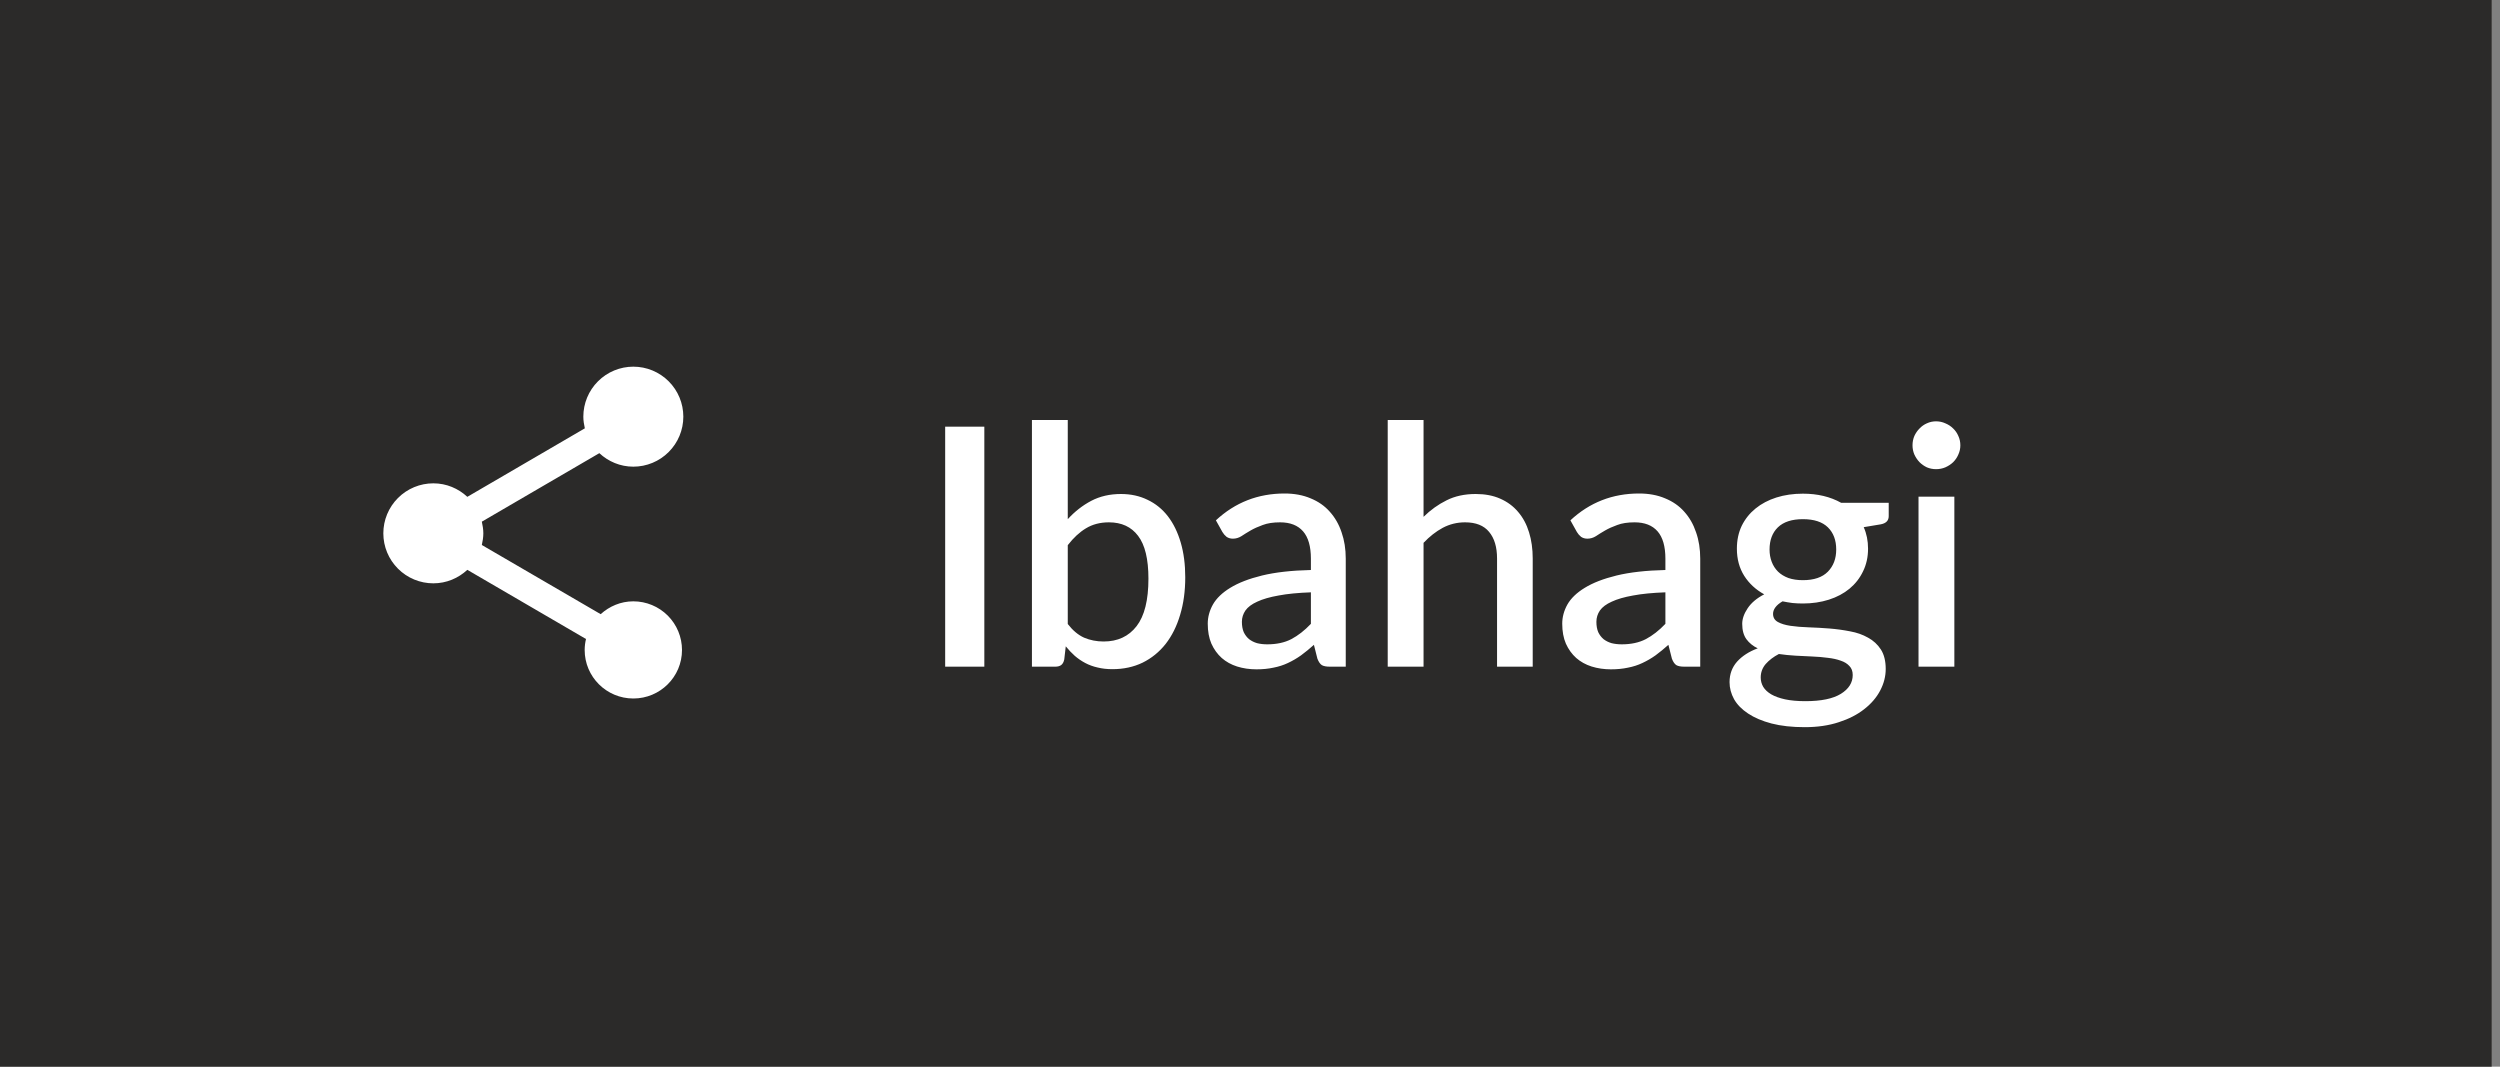 <?xml version="1.0" encoding="UTF-8"?> <svg xmlns="http://www.w3.org/2000/svg" width="150" height="64" viewBox="0 0 150 64" fill="none"><rect x="0" y="0" width="150" height="64" fill="#808080" stroke="none"/><path d="M0 0H149.5V64H0V0Z" fill="#2B2A29"></path><path d="M59.06 40H56.71V25.6H59.06V40ZM64.066 37.44C64.365 37.827 64.692 38.1 65.046 38.26C65.406 38.413 65.796 38.49 66.216 38.49C67.062 38.49 67.722 38.183 68.195 37.57C68.669 36.957 68.906 36.007 68.906 34.72C68.906 33.547 68.699 32.69 68.285 32.15C67.879 31.61 67.296 31.34 66.535 31.34C66.009 31.34 65.549 31.46 65.156 31.7C64.769 31.933 64.406 32.27 64.066 32.71V37.44ZM64.066 31.15C64.486 30.69 64.956 30.323 65.475 30.05C65.996 29.777 66.589 29.64 67.255 29.64C67.849 29.64 68.382 29.757 68.856 29.99C69.335 30.217 69.742 30.547 70.076 30.98C70.409 31.413 70.665 31.94 70.846 32.56C71.025 33.173 71.115 33.867 71.115 34.64C71.115 35.467 71.012 36.22 70.805 36.9C70.606 37.573 70.316 38.153 69.936 38.64C69.555 39.12 69.096 39.493 68.555 39.76C68.016 40.02 67.412 40.15 66.746 40.15C66.419 40.15 66.122 40.117 65.856 40.05C65.589 39.99 65.342 39.9 65.115 39.78C64.889 39.66 64.679 39.517 64.486 39.35C64.299 39.183 64.119 38.993 63.946 38.78L63.855 39.57C63.822 39.723 63.762 39.833 63.675 39.9C63.589 39.967 63.469 40 63.316 40H61.916V25.2H64.066V31.15ZM78.654 35.54C77.888 35.567 77.241 35.63 76.715 35.73C76.188 35.823 75.761 35.947 75.434 36.1C75.108 36.247 74.871 36.423 74.725 36.63C74.585 36.837 74.514 37.063 74.514 37.31C74.514 37.55 74.551 37.757 74.624 37.93C74.704 38.097 74.811 38.237 74.945 38.35C75.085 38.457 75.245 38.537 75.424 38.59C75.611 38.637 75.814 38.66 76.034 38.66C76.594 38.66 77.075 38.557 77.475 38.35C77.881 38.137 78.275 37.83 78.654 37.43V35.54ZM72.954 31.22C74.108 30.147 75.481 29.61 77.075 29.61C77.661 29.61 78.181 29.707 78.635 29.9C79.094 30.087 79.478 30.353 79.784 30.7C80.098 31.047 80.335 31.46 80.495 31.94C80.661 32.413 80.745 32.94 80.745 33.52V40H79.784C79.578 40 79.421 39.97 79.314 39.91C79.208 39.843 79.118 39.713 79.044 39.52L78.835 38.69C78.575 38.923 78.318 39.133 78.064 39.32C77.811 39.5 77.548 39.653 77.275 39.78C77.008 39.907 76.718 40 76.404 40.06C76.098 40.127 75.758 40.16 75.385 40.16C74.971 40.16 74.585 40.103 74.225 39.99C73.871 39.877 73.564 39.707 73.305 39.48C73.044 39.247 72.838 38.96 72.684 38.62C72.538 38.28 72.465 37.88 72.465 37.42C72.465 37.027 72.568 36.643 72.775 36.27C72.988 35.897 73.335 35.563 73.814 35.27C74.301 34.97 74.938 34.723 75.725 34.53C76.518 34.337 77.495 34.227 78.654 34.2V33.52C78.654 32.787 78.498 32.24 78.184 31.88C77.871 31.52 77.411 31.34 76.805 31.34C76.391 31.34 76.044 31.393 75.764 31.5C75.484 31.6 75.241 31.71 75.034 31.83C74.828 31.95 74.644 32.063 74.484 32.17C74.325 32.27 74.154 32.32 73.975 32.32C73.828 32.32 73.701 32.283 73.594 32.21C73.495 32.13 73.411 32.033 73.344 31.92L72.954 31.22ZM85.413 31.01C85.833 30.597 86.293 30.267 86.793 30.02C87.293 29.767 87.876 29.64 88.543 29.64C89.103 29.64 89.593 29.733 90.013 29.92C90.44 30.107 90.796 30.37 91.083 30.71C91.376 31.05 91.597 31.46 91.743 31.94C91.89 32.413 91.963 32.937 91.963 33.51V40H89.823V33.51C89.823 32.823 89.663 32.29 89.343 31.91C89.03 31.53 88.55 31.34 87.903 31.34C87.423 31.34 86.977 31.45 86.563 31.67C86.156 31.89 85.773 32.19 85.413 32.57V40H83.263V25.2H85.413V31.01ZM99.924 35.54C99.157 35.567 98.511 35.63 97.984 35.73C97.457 35.823 97.031 35.947 96.704 36.1C96.377 36.247 96.141 36.423 95.994 36.63C95.854 36.837 95.784 37.063 95.784 37.31C95.784 37.55 95.821 37.757 95.894 37.93C95.974 38.097 96.081 38.237 96.214 38.35C96.354 38.457 96.514 38.537 96.694 38.59C96.881 38.637 97.084 38.66 97.304 38.66C97.864 38.66 98.344 38.557 98.744 38.35C99.151 38.137 99.544 37.83 99.924 37.43V35.54ZM94.224 31.22C95.377 30.147 96.751 29.61 98.344 29.61C98.931 29.61 99.451 29.707 99.904 29.9C100.364 30.087 100.747 30.353 101.054 30.7C101.367 31.047 101.604 31.46 101.764 31.94C101.931 32.413 102.014 32.94 102.014 33.52V40H101.054C100.847 40 100.691 39.97 100.584 39.91C100.477 39.843 100.387 39.713 100.314 39.52L100.104 38.69C99.844 38.923 99.587 39.133 99.334 39.32C99.081 39.5 98.817 39.653 98.544 39.78C98.277 39.907 97.987 40 97.674 40.06C97.367 40.127 97.027 40.16 96.654 40.16C96.241 40.16 95.854 40.103 95.494 39.99C95.141 39.877 94.834 39.707 94.574 39.48C94.314 39.247 94.107 38.96 93.954 38.62C93.807 38.28 93.734 37.88 93.734 37.42C93.734 37.027 93.837 36.643 94.044 36.27C94.257 35.897 94.604 35.563 95.084 35.27C95.571 34.97 96.207 34.723 96.994 34.53C97.787 34.337 98.764 34.227 99.924 34.2V33.52C99.924 32.787 99.767 32.24 99.454 31.88C99.141 31.52 98.681 31.34 98.074 31.34C97.661 31.34 97.314 31.393 97.034 31.5C96.754 31.6 96.511 31.71 96.304 31.83C96.097 31.95 95.914 32.063 95.754 32.17C95.594 32.27 95.424 32.32 95.244 32.32C95.097 32.32 94.971 32.283 94.864 32.21C94.764 32.13 94.681 32.033 94.614 31.92L94.224 31.22ZM108.173 34.81C108.839 34.81 109.339 34.64 109.673 34.3C110.006 33.96 110.173 33.517 110.173 32.97C110.173 32.41 110.006 31.967 109.673 31.64C109.339 31.313 108.839 31.15 108.173 31.15C107.513 31.15 107.013 31.313 106.673 31.64C106.339 31.967 106.173 32.41 106.173 32.97C106.173 33.237 106.216 33.483 106.303 33.71C106.389 33.937 106.516 34.133 106.683 34.3C106.849 34.46 107.056 34.587 107.303 34.68C107.556 34.767 107.846 34.81 108.173 34.81ZM111.163 40.5C111.163 40.273 111.096 40.093 110.963 39.96C110.836 39.82 110.663 39.713 110.443 39.64C110.223 39.56 109.966 39.503 109.673 39.47C109.379 39.43 109.066 39.403 108.733 39.39C108.406 39.37 108.069 39.353 107.723 39.34C107.383 39.32 107.053 39.287 106.733 39.24C106.413 39.407 106.149 39.607 105.943 39.84C105.743 40.073 105.643 40.343 105.643 40.65C105.643 40.85 105.693 41.037 105.793 41.21C105.899 41.383 106.059 41.533 106.273 41.66C106.493 41.787 106.769 41.887 107.103 41.96C107.443 42.033 107.849 42.07 108.323 42.07C109.269 42.07 109.979 41.923 110.453 41.63C110.926 41.337 111.163 40.96 111.163 40.5ZM113.323 30.17V30.97C113.323 31.237 113.163 31.4 112.843 31.46L111.823 31.63C111.996 32.017 112.083 32.447 112.083 32.92C112.083 33.42 111.983 33.873 111.783 34.28C111.589 34.687 111.319 35.033 110.973 35.32C110.626 35.607 110.213 35.827 109.733 35.98C109.253 36.133 108.733 36.21 108.173 36.21C107.959 36.21 107.749 36.2 107.543 36.18C107.343 36.153 107.146 36.12 106.953 36.08C106.759 36.193 106.616 36.313 106.523 36.44C106.429 36.567 106.383 36.697 106.383 36.83C106.383 37.05 106.479 37.213 106.673 37.32C106.866 37.427 107.119 37.503 107.433 37.55C107.753 37.597 108.116 37.627 108.523 37.64C108.929 37.653 109.343 37.677 109.763 37.71C110.183 37.743 110.596 37.8 111.003 37.88C111.409 37.953 111.769 38.08 112.083 38.26C112.403 38.433 112.659 38.67 112.853 38.97C113.046 39.27 113.143 39.66 113.143 40.14C113.143 40.58 113.033 41.01 112.813 41.43C112.593 41.85 112.273 42.223 111.853 42.55C111.439 42.877 110.933 43.137 110.333 43.33C109.733 43.53 109.049 43.63 108.283 43.63C107.523 43.63 106.859 43.557 106.293 43.41C105.733 43.263 105.263 43.063 104.883 42.81C104.509 42.563 104.229 42.277 104.043 41.95C103.863 41.623 103.773 41.283 103.773 40.93C103.773 40.45 103.923 40.04 104.223 39.7C104.529 39.36 104.943 39.093 105.463 38.9C105.183 38.767 104.956 38.583 104.783 38.35C104.616 38.117 104.533 37.81 104.533 37.43C104.533 37.13 104.643 36.817 104.863 36.49C105.083 36.163 105.413 35.887 105.853 35.66C105.346 35.38 104.946 35.01 104.653 34.55C104.359 34.083 104.213 33.54 104.213 32.92C104.213 32.413 104.309 31.957 104.503 31.55C104.703 31.143 104.979 30.797 105.333 30.51C105.686 30.223 106.103 30.003 106.583 29.85C107.069 29.697 107.599 29.62 108.173 29.62C109.053 29.62 109.819 29.803 110.473 30.17H113.323ZM117.261 29.8V40H115.111V29.8H117.261ZM117.621 26.72C117.621 26.913 117.581 27.097 117.501 27.27C117.428 27.443 117.324 27.597 117.191 27.73C117.058 27.857 116.901 27.96 116.721 28.04C116.548 28.113 116.361 28.15 116.161 28.15C115.968 28.15 115.784 28.113 115.611 28.04C115.444 27.96 115.298 27.857 115.171 27.73C115.044 27.597 114.941 27.443 114.861 27.27C114.788 27.097 114.751 26.913 114.751 26.72C114.751 26.52 114.788 26.333 114.861 26.16C114.941 25.987 115.044 25.837 115.171 25.71C115.298 25.577 115.444 25.473 115.611 25.4C115.784 25.32 115.968 25.28 116.161 25.28C116.361 25.28 116.548 25.32 116.721 25.4C116.901 25.473 117.058 25.577 117.191 25.71C117.324 25.837 117.428 25.987 117.501 26.16C117.581 26.333 117.621 26.52 117.621 26.72Z" fill="white"></path><path d="M38 36.08C37.24 36.08 36.56 36.38 36.04 36.85L28.91 32.7C28.96 32.47 29 32.24 29 32C29 31.76 28.96 31.53 28.91 31.3L35.96 27.19C36.5 27.69 37.21 28 38 28C38.796 28 39.559 27.684 40.121 27.121C40.684 26.559 41 25.796 41 25C41 24.204 40.684 23.441 40.121 22.879C39.559 22.316 38.796 22 38 22C37.204 22 36.441 22.316 35.879 22.879C35.316 23.441 35 24.204 35 25C35 25.24 35.04 25.47 35.09 25.7L28.04 29.81C27.5 29.31 26.79 29 26 29C25.204 29 24.441 29.316 23.879 29.879C23.316 30.441 23 31.204 23 32C23 32.796 23.316 33.559 23.879 34.121C24.441 34.684 25.204 35 26 35C26.79 35 27.5 34.69 28.04 34.19L35.16 38.34C35.11 38.55 35.08 38.77 35.08 39C35.08 40.61 36.39 41.91 38 41.91C39.61 41.91 40.92 40.61 40.92 39C40.92 38.226 40.612 37.483 40.065 36.935C39.517 36.388 38.774 36.08 38 36.08Z" fill="white"></path></svg> 